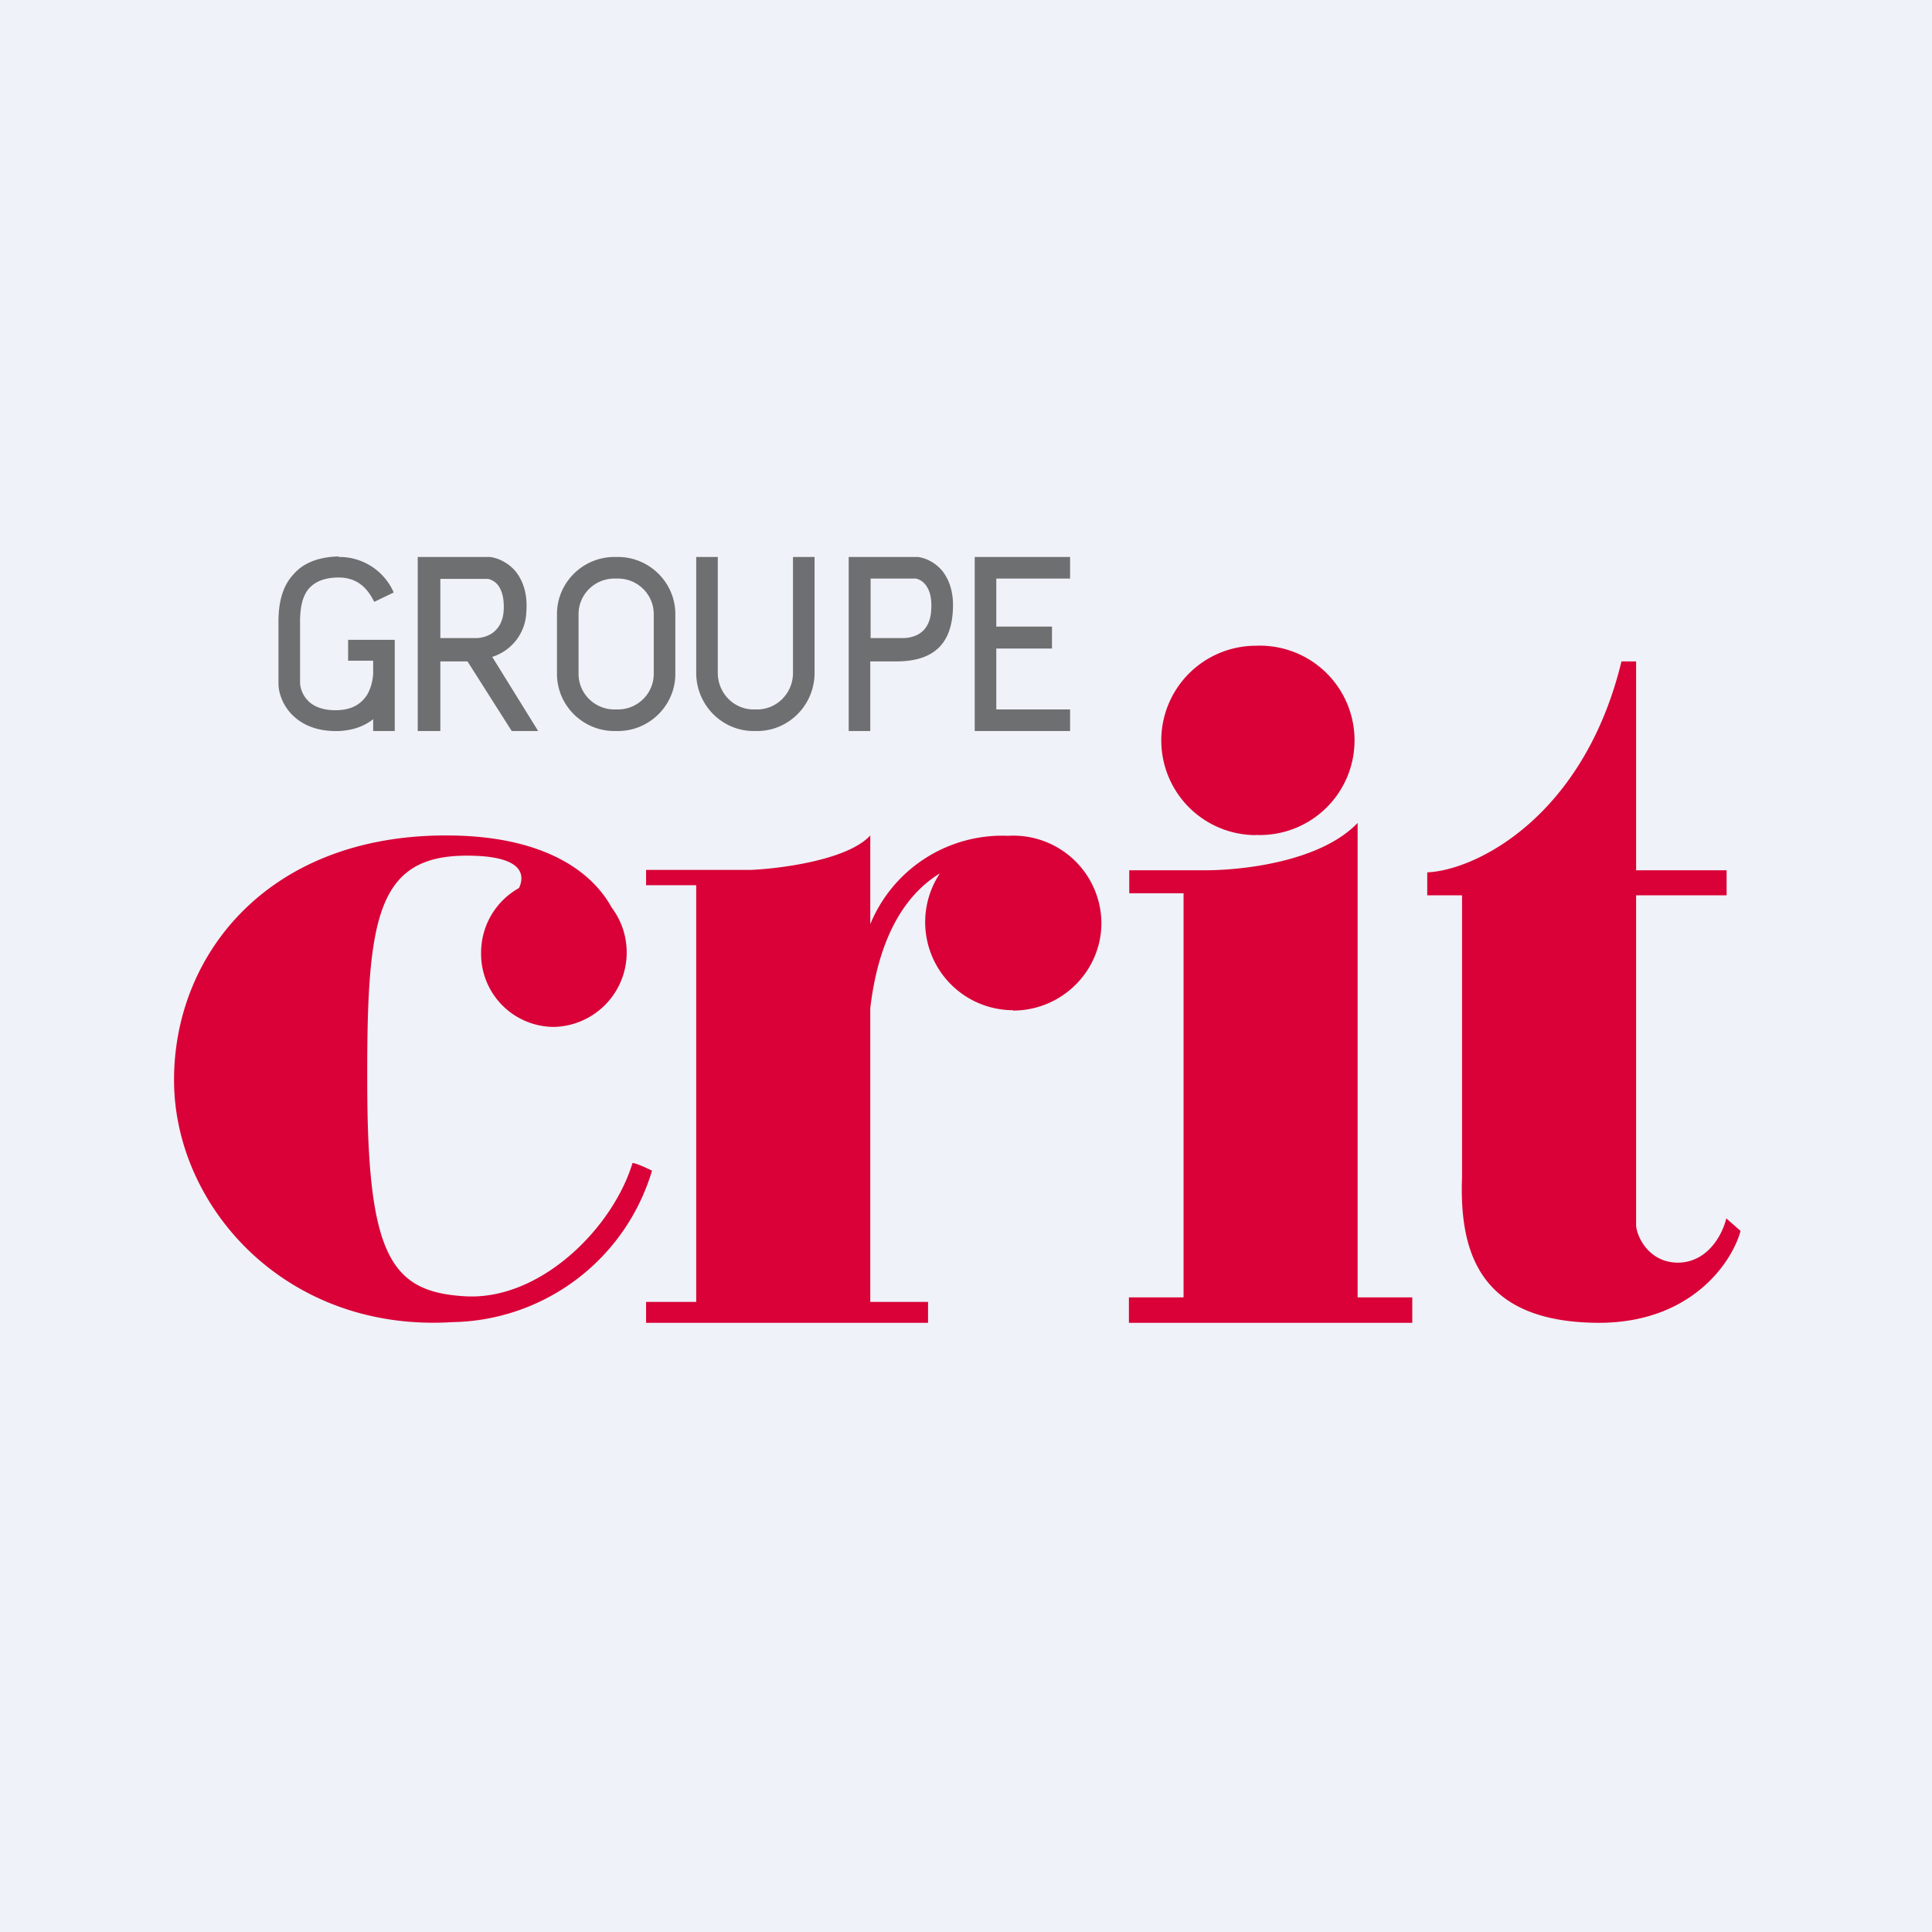 <?xml version="1.0" encoding="UTF-8"?>
<!-- generated by Finnhub -->
<svg viewBox="0 0 55.5 55.5" xmlns="http://www.w3.org/2000/svg">
<path d="M 0,0 H 55.5 V 55.5 H 0 Z" fill="rgb(239, 242, 248)"/>
<path d="M 9.72,15.985 C 9.2,16 8.74,16.14 8.43,16.5 C 8.11,16.84 7.99,17.33 8,17.93 V 19.64 C 8,19.89 8.11,20.24 8.38,20.52 C 8.67,20.82 9.11,21.02 9.74,21 C 10.16,20.98 10.48,20.85 10.72,20.66 V 21 H 11.34 V 18.38 H 10 V 18.98 H 10.72 V 19.35 C 10.71,19.53 10.66,19.77 10.54,19.97 C 10.39,20.19 10.16,20.38 9.72,20.4 C 9.24,20.42 8.98,20.27 8.84,20.12 A 0.8,0.8 0 0,1 8.62,19.63 V 17.92 C 8.61,17.39 8.72,17.07 8.89,16.89 C 9.06,16.71 9.32,16.59 9.73,16.59 C 10.35,16.59 10.61,17.01 10.75,17.29 L 11.31,17.02 A 1.7,1.7 0 0,0 9.73,16 Z M 14.06,16 H 12 V 21 H 12.65 V 19 H 13.43 L 14.7,21 H 15.46 L 14.14,18.87 A 1.4,1.4 0 0,0 15.12,17.57 C 15.16,17.05 15.02,16.67 14.8,16.4 C 14.58,16.15 14.3,16.03 14.08,16 H 14.06 Z M 13.63,18.33 H 12.65 V 16.63 H 14.02 A 0.5,0.5 0 0,1 14.29,16.79 C 14.39,16.91 14.49,17.13 14.47,17.53 C 14.45,17.89 14.29,18.08 14.14,18.19 A 0.88,0.88 0 0,1 13.64,18.33 Z M 24.38,16 H 26.37 C 26.59,16.03 26.86,16.15 27.07,16.4 C 27.28,16.67 27.41,17.05 27.37,17.57 C 27.31,18.56 26.75,19 25.75,19 H 25 V 21 H 24.38 V 16 Z M 25,18.33 H 25.95 C 26.07,18.33 26.27,18.3 26.43,18.19 C 26.58,18.09 26.73,17.89 26.75,17.53 C 26.78,17.13 26.68,16.91 26.58,16.79 A 0.48,0.48 0 0,0 26.31,16.62 H 25.01 V 18.32 Z M 17.65,16.62 H 17.75 C 18.32,16.62 18.78,17.08 18.78,17.64 V 19.36 C 18.78,19.92 18.32,20.38 17.75,20.38 H 17.65 C 17.08,20.38 16.62,19.92 16.62,19.36 V 17.64 C 16.62,17.08 17.08,16.62 17.65,16.62 Z M 16,17.64 C 16,16.74 16.74,16 17.65,16 H 17.75 C 18.66,16 19.4,16.74 19.4,17.64 V 19.36 C 19.4,20.26 18.66,21 17.75,21 H 17.65 C 16.74,21 16,20.26 16,19.36 V 17.64 Z M 20,16 V 19.33 C 20,20.25 20.74,21 21.65,21 H 21.75 C 22.66,21 23.4,20.25 23.4,19.33 V 16 H 22.78 V 19.33 C 22.78,19.91 22.32,20.38 21.75,20.38 H 21.65 C 21.08,20.38 20.62,19.91 20.62,19.33 V 16 H 20 Z M 30.74,16 H 28 V 21 H 30.74 V 20.38 H 28.62 V 18.63 H 30.22 V 18 H 28.62 V 16.62 H 30.74 V 16 Z" fill="rgb(110, 111, 112)" fill-rule="evenodd"/>
<path d="M 36.07,23.985 A 2.72,2.72 0 1,0 36.08,18.55 A 2.72,2.72 0 0,0 36.08,23.99 Z M 18.73,33.63 A 6.09,6.09 0 0,1 13,37.98 C 8.23,38.28 5.03,34.69 5,31.08 C 4.97,27.47 7.65,24.03 12.74,24 C 15.64,23.98 17.02,25.06 17.57,26.07 A 2.14,2.14 0 0,1 15.92,29.5 A 2.1,2.1 0 0,1 13.82,27.37 C 13.82,26.57 14.26,25.87 14.91,25.51 C 15.11,25.07 14.94,24.58 13.41,24.58 C 10.77,24.58 10.53,26.45 10.55,31.28 C 10.57,36.12 11.25,37.13 13.4,37.24 C 15.55,37.34 17.61,35.26 18.17,33.41 C 18.27,33.41 18.59,33.56 18.73,33.63 Z M 29.1,29.03 C 30.5,29.03 31.64,27.9 31.64,26.51 A 2.53,2.53 0 0,0 28.96,24.01 A 4.1,4.1 0 0,0 25,26.55 V 24 C 24.36,24.7 22.45,24.95 21.57,24.99 H 18.56 V 25.43 H 20 V 37.4 H 18.56 V 38 H 26.66 V 37.4 H 25 V 28.96 C 25.26,26.76 26.11,25.63 27,25.09 A 2.53,2.53 0 0,0 29.1,29.02 Z M 39,37.27 V 23.64 C 37.92,24.77 35.64,25 34.64,25 H 32.44 V 25.66 H 34 V 37.27 H 32.43 V 38 H 40.57 V 37.27 H 39 Z M 47,19 V 25 H 49.6 V 25.72 H 47 V 35.22 C 47.04,35.59 47.42,36.31 48.27,36.27 C 49.11,36.22 49.5,35.4 49.59,35 L 50,35.36 C 49.76,36.25 48.59,38.02 45.88,38 C 42.49,37.97 41.92,35.96 42,33.81 V 25.72 H 41 V 25.06 C 42.41,25 45.5,23.45 46.58,19 H 47 Z" fill="rgb(217, 1, 55)"/>
</svg>

